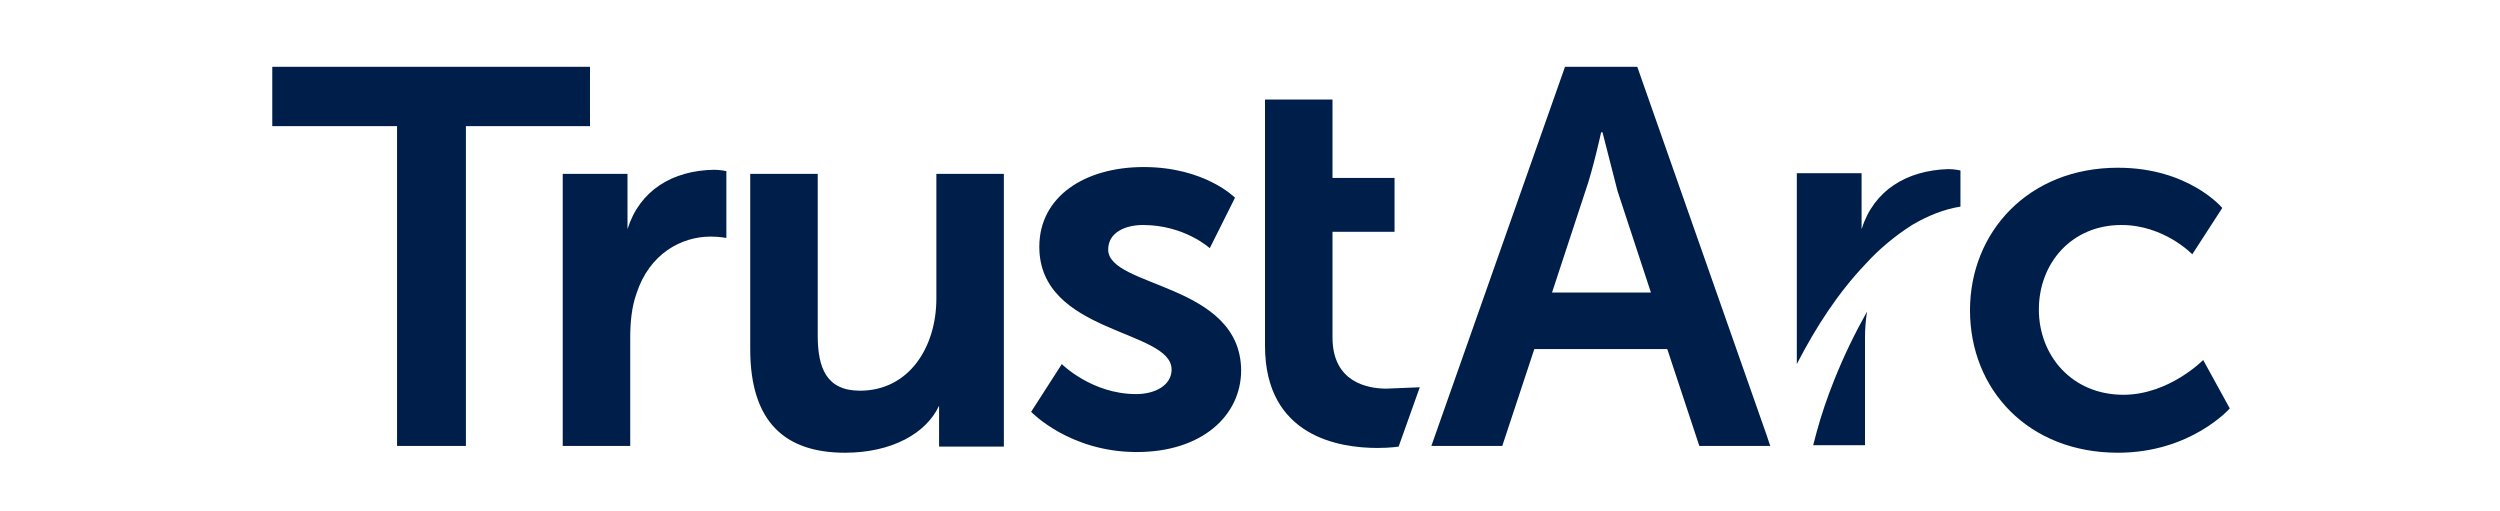 <svg width="176" height="36" viewBox="0 0 176 36" fill="none" xmlns="http://www.w3.org/2000/svg">
<path d="M155.104 25.344C155.104 25.344 152.704 27.792 149.488 27.792C145.84 27.792 143.536 25.008 143.536 21.792C143.536 18.528 145.84 15.84 149.344 15.84C152.368 15.84 154.336 17.904 154.336 17.904L156.448 14.64C156.448 14.64 154.096 11.808 149.104 11.808C142.768 11.808 138.688 16.368 138.688 21.84C138.688 27.408 142.768 31.872 149.104 31.872C154.24 31.872 156.976 28.752 156.976 28.752L155.104 25.344ZM127.888 30.432L127.648 31.344H131.296V23.808C131.294 23.181 131.342 22.555 131.44 21.936C130.576 23.472 129.808 25.056 129.136 26.736C128.656 27.936 128.224 29.184 127.888 30.432Z" fill="#001E4A"/>
<path d="M131.056 16.128V16.608V15.504V12.192H126.496V25.632C126.496 25.584 126.544 25.584 126.544 25.536C127.84 23.04 129.376 20.64 131.344 18.576C132.304 17.52 133.408 16.608 134.608 15.84C135.664 15.216 136.816 14.736 138.016 14.544V12C138.016 12 137.584 11.904 137.152 11.904C134.224 12 131.92 13.392 131.056 16.128ZM19.168 4.704V8.88H27.952V31.392H32.8V8.88H41.536V4.704H19.168ZM65.92 21.024C65.92 24.432 64 27.504 60.544 27.504C58.192 27.504 57.568 25.92 57.568 23.616V12.24H52.816V24.576C52.816 29.808 55.36 31.872 59.488 31.872C62.752 31.872 65.2 30.528 66.112 28.56V31.44H70.672V12.24H65.92V21.024ZM78.016 17.568C78.016 16.368 79.216 15.84 80.464 15.84C83.392 15.84 85.168 17.472 85.168 17.472L86.944 13.92C86.944 13.92 84.832 11.76 80.512 11.76C76.384 11.76 73.168 13.824 73.168 17.376C73.168 23.52 82.48 23.184 82.48 26.016C82.48 27.12 81.328 27.744 79.984 27.744C76.864 27.744 74.752 25.632 74.752 25.632L72.592 28.992C72.592 28.992 75.28 31.824 80.032 31.824C84.592 31.824 87.376 29.28 87.376 26.064C87.328 19.92 78.016 20.256 78.016 17.568Z" fill="#001E4A"/>
<path d="M93.808 23.76V16.32H98.176V12.528H93.808V7.008H89.056V16.32V24.336C89.056 30.768 94.336 31.536 96.976 31.536C97.888 31.536 98.464 31.44 98.464 31.44L99.952 27.264L97.6 27.36C96.304 27.36 93.808 26.928 93.808 23.76ZM109.264 20.592L111.616 13.44C112.144 11.952 112.72 9.312 112.72 9.312H112.816L113.872 13.44L116.224 20.592H109.264ZM115.264 4.704H110.176L100.768 31.392H105.76L108.016 24.576H117.376L119.632 31.392H124.096H124.624L124.384 30.672L115.264 4.704ZM44.176 16.128V16.656V15.552V12.24H39.616V31.392H44.368V23.808C44.368 22.704 44.464 21.648 44.8 20.688C45.712 17.856 47.968 16.656 50.032 16.656C50.656 16.656 51.136 16.752 51.136 16.752V12.048C51.136 12.048 50.704 11.952 50.272 11.952C47.344 12 45.04 13.392 44.176 16.128Z" fill="#001E4A"/>
</svg>
